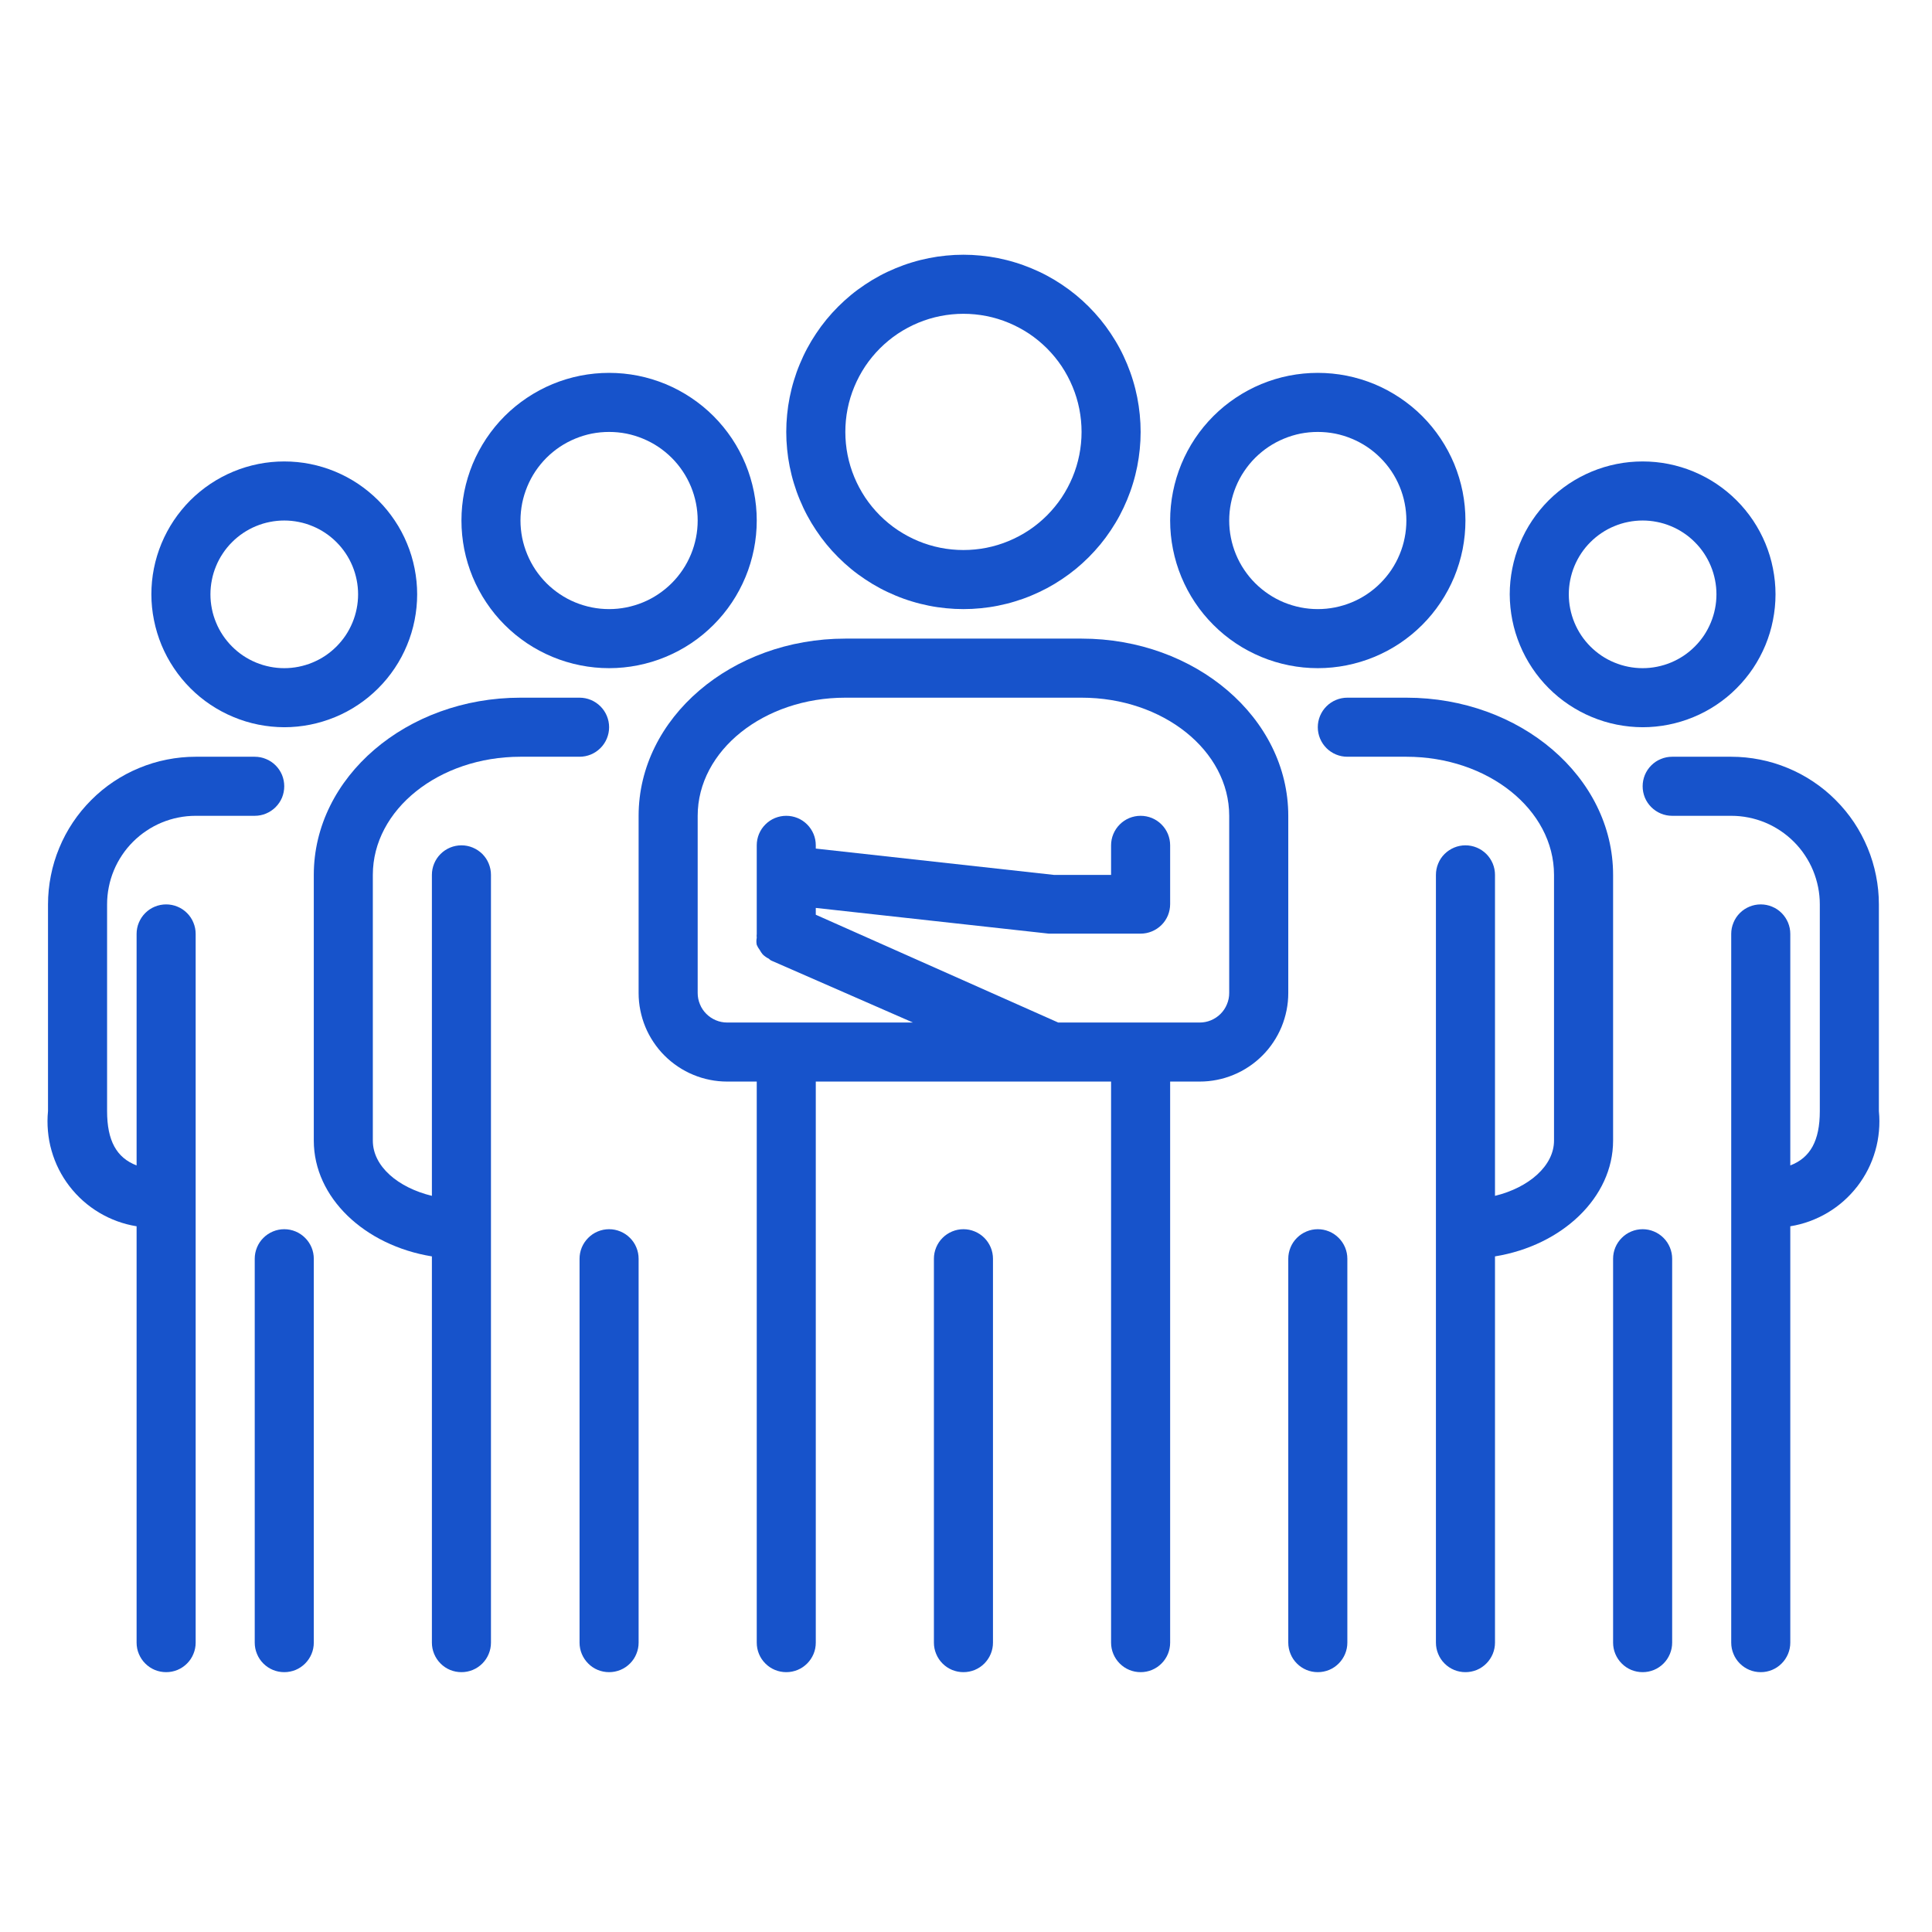 <svg xmlns="http://www.w3.org/2000/svg" xmlns:xlink="http://www.w3.org/1999/xlink" width="254" zoomAndPan="magnify" viewBox="0 0 190.5 190.5" height="254" preserveAspectRatio="xMidYMid meet" version="1.0"><defs><clipPath id="a58c4f3b3c"><path d="M 4.152 74 L 29 74 L 29 165 L 4.152 165 Z M 4.152 74 " clip-rule="nonzero"/></clipPath><clipPath id="389687c64b"><path d="M 161 74 L 185.926 74 L 185.926 165 L 161 165 Z M 161 74 " clip-rule="nonzero"/></clipPath></defs><path fill="#1753cb" d="M 60.059 65.883 C 61.012 65.883 61.961 65.789 62.898 65.602 C 63.836 65.414 64.746 65.141 65.629 64.773 C 66.512 64.406 67.352 63.961 68.145 63.43 C 68.941 62.898 69.676 62.293 70.352 61.617 C 71.027 60.941 71.633 60.207 72.164 59.41 C 72.695 58.617 73.141 57.777 73.508 56.895 C 73.875 56.012 74.148 55.102 74.336 54.164 C 74.523 53.227 74.617 52.277 74.617 51.324 C 74.617 50.367 74.523 49.422 74.336 48.484 C 74.148 47.547 73.875 46.637 73.508 45.75 C 73.141 44.867 72.695 44.031 72.164 43.234 C 71.633 42.441 71.027 41.703 70.352 41.027 C 69.676 40.352 68.941 39.75 68.145 39.219 C 67.352 38.688 66.512 38.238 65.629 37.871 C 64.746 37.508 63.836 37.23 62.898 37.043 C 61.961 36.859 61.012 36.766 60.059 36.766 C 59.102 36.766 58.156 36.859 57.219 37.043 C 56.281 37.23 55.371 37.508 54.484 37.871 C 53.602 38.238 52.766 38.688 51.969 39.219 C 51.176 39.75 50.438 40.352 49.762 41.027 C 49.086 41.703 48.484 42.441 47.953 43.234 C 47.422 44.031 46.973 44.867 46.605 45.75 C 46.242 46.637 45.965 47.547 45.777 48.484 C 45.594 49.422 45.5 50.367 45.5 51.324 C 45.5 52.277 45.594 53.227 45.777 54.164 C 45.965 55.102 46.242 56.012 46.605 56.895 C 46.973 57.777 47.422 58.617 47.953 59.41 C 48.484 60.207 49.086 60.941 49.762 61.617 C 50.438 62.293 51.176 62.898 51.969 63.43 C 52.766 63.961 53.602 64.406 54.484 64.773 C 55.371 65.141 56.281 65.414 57.219 65.602 C 58.156 65.789 59.102 65.883 60.059 65.883 Z M 60.059 42.59 C 60.633 42.59 61.199 42.645 61.762 42.754 C 62.324 42.867 62.871 43.035 63.398 43.254 C 63.93 43.473 64.434 43.742 64.91 44.059 C 65.387 44.379 65.828 44.742 66.234 45.145 C 66.641 45.551 67 45.992 67.32 46.469 C 67.641 46.945 67.906 47.449 68.129 47.98 C 68.348 48.512 68.512 49.055 68.625 49.617 C 68.738 50.18 68.793 50.75 68.793 51.324 C 68.793 51.898 68.738 52.465 68.625 53.027 C 68.512 53.59 68.348 54.137 68.129 54.664 C 67.906 55.195 67.641 55.699 67.32 56.176 C 67 56.652 66.641 57.094 66.234 57.5 C 65.828 57.906 65.387 58.266 64.91 58.586 C 64.434 58.906 63.93 59.176 63.398 59.395 C 62.871 59.613 62.324 59.777 61.762 59.891 C 61.199 60.004 60.633 60.059 60.059 60.059 C 59.484 60.059 58.914 60.004 58.352 59.891 C 57.789 59.777 57.246 59.613 56.715 59.395 C 56.184 59.176 55.68 58.906 55.203 58.586 C 54.727 58.266 54.285 57.906 53.879 57.5 C 53.477 57.094 53.113 56.652 52.793 56.176 C 52.477 55.699 52.207 55.195 51.988 54.664 C 51.77 54.137 51.602 53.59 51.488 53.027 C 51.379 52.465 51.32 51.898 51.32 51.324 C 51.32 50.75 51.379 50.18 51.488 49.617 C 51.602 49.055 51.77 48.512 51.988 47.98 C 52.207 47.449 52.477 46.945 52.793 46.469 C 53.113 45.992 53.477 45.551 53.879 45.145 C 54.285 44.742 54.727 44.379 55.203 44.059 C 55.68 43.742 56.184 43.473 56.715 43.254 C 57.246 43.035 57.789 42.867 58.352 42.754 C 58.914 42.645 59.484 42.59 60.059 42.59 Z M 60.059 42.59 " fill-opacity="1" fill-rule="nonzero"/><path fill="#1753cb" d="M 57.145 68.793 L 51.32 68.793 C 40.082 68.793 30.941 76.625 30.941 86.266 L 30.941 112.469 C 30.941 118.09 35.949 122.805 42.586 123.883 L 42.586 161.969 C 42.586 162.355 42.66 162.727 42.809 163.082 C 42.957 163.438 43.168 163.754 43.441 164.027 C 43.711 164.301 44.027 164.512 44.383 164.66 C 44.742 164.805 45.113 164.879 45.5 164.879 C 45.887 164.879 46.258 164.805 46.613 164.66 C 46.969 164.512 47.285 164.301 47.559 164.027 C 47.832 163.754 48.043 163.438 48.188 163.082 C 48.336 162.727 48.41 162.355 48.41 161.969 L 48.41 86.266 C 48.41 85.879 48.336 85.508 48.188 85.148 C 48.043 84.793 47.832 84.477 47.559 84.203 C 47.285 83.934 46.969 83.723 46.613 83.574 C 46.258 83.426 45.887 83.352 45.5 83.352 C 45.113 83.352 44.742 83.426 44.383 83.574 C 44.027 83.723 43.711 83.934 43.441 84.203 C 43.168 84.477 42.957 84.793 42.809 85.148 C 42.66 85.508 42.586 85.879 42.586 86.266 L 42.586 117.914 C 39.238 117.098 36.762 115.004 36.762 112.469 L 36.762 86.266 C 36.762 79.828 43.285 74.617 51.32 74.617 L 57.145 74.617 C 57.531 74.617 57.902 74.543 58.262 74.395 C 58.617 74.246 58.93 74.035 59.203 73.766 C 59.477 73.492 59.688 73.176 59.836 72.82 C 59.984 72.461 60.059 72.09 60.059 71.707 C 60.059 71.32 59.984 70.949 59.836 70.59 C 59.688 70.234 59.477 69.918 59.203 69.645 C 58.93 69.375 58.617 69.164 58.262 69.016 C 57.902 68.867 57.531 68.793 57.145 68.793 Z M 57.145 68.793 " fill-opacity="1" fill-rule="nonzero"/><path fill="#1753cb" d="M 57.145 124.117 L 57.145 161.969 C 57.145 162.355 57.219 162.727 57.367 163.082 C 57.516 163.438 57.727 163.754 58 164.027 C 58.27 164.301 58.586 164.512 58.941 164.66 C 59.301 164.805 59.672 164.879 60.059 164.879 C 60.445 164.879 60.816 164.805 61.172 164.66 C 61.527 164.512 61.844 164.301 62.117 164.027 C 62.391 163.754 62.602 163.438 62.746 163.082 C 62.895 162.727 62.969 162.355 62.969 161.969 L 62.969 124.117 C 62.969 123.73 62.895 123.359 62.746 123 C 62.602 122.645 62.391 122.332 62.117 122.059 C 61.844 121.785 61.527 121.574 61.172 121.426 C 60.816 121.277 60.445 121.203 60.059 121.203 C 59.672 121.203 59.301 121.277 58.941 121.426 C 58.586 121.574 58.27 121.785 58 122.059 C 57.727 122.332 57.516 122.645 57.367 123 C 57.219 123.359 57.145 123.73 57.145 124.117 Z M 57.145 124.117 " fill-opacity="1" fill-rule="nonzero"/><path fill="#1753cb" d="M 94.996 60.059 C 95.57 60.059 96.141 60.031 96.711 59.973 C 97.281 59.918 97.844 59.836 98.406 59.723 C 98.969 59.609 99.523 59.473 100.07 59.305 C 100.617 59.141 101.156 58.949 101.684 58.727 C 102.211 58.508 102.73 58.266 103.234 57.996 C 103.738 57.727 104.227 57.434 104.703 57.113 C 105.18 56.797 105.637 56.457 106.082 56.094 C 106.523 55.73 106.945 55.348 107.352 54.941 C 107.754 54.535 108.141 54.113 108.504 53.672 C 108.867 53.23 109.207 52.77 109.523 52.293 C 109.84 51.816 110.137 51.328 110.406 50.824 C 110.676 50.32 110.918 49.801 111.137 49.273 C 111.355 48.746 111.551 48.207 111.715 47.66 C 111.883 47.113 112.02 46.559 112.133 45.996 C 112.242 45.434 112.328 44.871 112.383 44.301 C 112.441 43.73 112.469 43.16 112.469 42.59 C 112.469 42.016 112.441 41.445 112.383 40.875 C 112.328 40.305 112.242 39.742 112.133 39.18 C 112.02 38.617 111.883 38.062 111.715 37.516 C 111.551 36.969 111.355 36.43 111.137 35.902 C 110.918 35.375 110.676 34.855 110.406 34.352 C 110.137 33.848 109.84 33.359 109.523 32.883 C 109.207 32.406 108.867 31.945 108.504 31.504 C 108.141 31.062 107.754 30.641 107.352 30.234 C 106.945 29.828 106.523 29.445 106.082 29.082 C 105.637 28.719 105.18 28.379 104.703 28.062 C 104.227 27.742 103.738 27.449 103.234 27.18 C 102.73 26.91 102.211 26.668 101.684 26.449 C 101.156 26.23 100.617 26.035 100.07 25.871 C 99.523 25.703 98.969 25.566 98.406 25.453 C 97.844 25.34 97.281 25.258 96.711 25.203 C 96.141 25.145 95.57 25.117 94.996 25.117 C 94.426 25.117 93.855 25.145 93.285 25.203 C 92.715 25.258 92.152 25.34 91.59 25.453 C 91.027 25.566 90.473 25.703 89.926 25.871 C 89.379 26.035 88.84 26.23 88.312 26.449 C 87.785 26.668 87.266 26.91 86.762 27.18 C 86.258 27.449 85.77 27.742 85.293 28.062 C 84.816 28.379 84.355 28.719 83.914 29.082 C 83.473 29.445 83.051 29.828 82.645 30.234 C 82.238 30.641 81.855 31.062 81.492 31.504 C 81.129 31.945 80.789 32.406 80.473 32.883 C 80.152 33.359 79.859 33.848 79.59 34.352 C 79.32 34.855 79.078 35.375 78.859 35.902 C 78.637 36.43 78.445 36.969 78.281 37.516 C 78.113 38.062 77.977 38.617 77.863 39.18 C 77.75 39.742 77.668 40.305 77.613 40.875 C 77.555 41.445 77.527 42.016 77.527 42.59 C 77.527 43.16 77.555 43.73 77.613 44.301 C 77.668 44.871 77.75 45.434 77.863 45.996 C 77.977 46.559 78.113 47.113 78.281 47.66 C 78.445 48.207 78.637 48.746 78.859 49.273 C 79.078 49.801 79.32 50.32 79.59 50.824 C 79.859 51.328 80.152 51.816 80.473 52.293 C 80.789 52.77 81.129 53.23 81.492 53.672 C 81.855 54.113 82.238 54.535 82.645 54.941 C 83.051 55.348 83.473 55.73 83.914 56.094 C 84.355 56.457 84.816 56.797 85.293 57.113 C 85.77 57.434 86.258 57.727 86.762 57.996 C 87.266 58.266 87.785 58.508 88.312 58.727 C 88.84 58.949 89.379 59.141 89.926 59.305 C 90.473 59.473 91.027 59.609 91.59 59.723 C 92.152 59.836 92.715 59.918 93.285 59.973 C 93.855 60.031 94.426 60.059 94.996 60.059 Z M 94.996 30.941 C 95.762 30.941 96.52 31.016 97.27 31.164 C 98.02 31.312 98.75 31.535 99.453 31.828 C 100.16 32.121 100.832 32.48 101.469 32.902 C 102.105 33.328 102.691 33.812 103.234 34.352 C 103.773 34.895 104.258 35.48 104.684 36.117 C 105.105 36.754 105.465 37.426 105.758 38.133 C 106.051 38.836 106.273 39.566 106.422 40.316 C 106.57 41.066 106.645 41.824 106.645 42.59 C 106.645 43.352 106.57 44.109 106.422 44.859 C 106.273 45.609 106.051 46.34 105.758 47.047 C 105.465 47.75 105.105 48.422 104.684 49.059 C 104.258 49.695 103.773 50.281 103.234 50.824 C 102.691 51.363 102.105 51.848 101.469 52.273 C 100.832 52.695 100.16 53.055 99.453 53.348 C 98.75 53.641 98.02 53.863 97.27 54.012 C 96.52 54.16 95.762 54.234 94.996 54.234 C 94.234 54.234 93.477 54.16 92.727 54.012 C 91.977 53.863 91.246 53.641 90.539 53.348 C 89.836 53.055 89.164 52.695 88.527 52.273 C 87.891 51.848 87.305 51.363 86.762 50.824 C 86.223 50.281 85.738 49.695 85.312 49.059 C 84.891 48.422 84.531 47.75 84.238 47.047 C 83.945 46.34 83.723 45.609 83.574 44.859 C 83.426 44.109 83.352 43.352 83.352 42.59 C 83.352 41.824 83.426 41.066 83.574 40.316 C 83.723 39.566 83.945 38.836 84.238 38.133 C 84.531 37.426 84.891 36.754 85.312 36.117 C 85.738 35.48 86.223 34.895 86.762 34.352 C 87.305 33.812 87.891 33.328 88.527 32.902 C 89.164 32.48 89.836 32.121 90.539 31.828 C 91.246 31.535 91.977 31.312 92.727 31.164 C 93.477 31.016 94.234 30.941 94.996 30.941 Z M 94.996 30.941 " fill-opacity="1" fill-rule="nonzero"/><path fill="#1753cb" d="M 106.645 62.969 L 83.352 62.969 C 72.113 62.969 62.969 70.801 62.969 80.441 L 62.969 97.91 C 62.969 98.484 63.023 99.051 63.137 99.613 C 63.25 100.176 63.414 100.723 63.633 101.254 C 63.852 101.785 64.121 102.285 64.441 102.762 C 64.762 103.242 65.121 103.684 65.527 104.086 C 65.934 104.492 66.375 104.855 66.852 105.172 C 67.328 105.492 67.832 105.762 68.363 105.98 C 68.891 106.199 69.438 106.367 70 106.477 C 70.562 106.59 71.129 106.645 71.703 106.645 L 74.617 106.645 L 74.617 161.969 C 74.617 162.355 74.691 162.727 74.836 163.082 C 74.984 163.438 75.195 163.754 75.469 164.027 C 75.742 164.301 76.055 164.512 76.414 164.66 C 76.77 164.805 77.141 164.879 77.527 164.879 C 77.914 164.879 78.285 164.805 78.641 164.66 C 79 164.512 79.312 164.301 79.586 164.027 C 79.859 163.754 80.07 163.438 80.219 163.082 C 80.367 162.727 80.438 162.355 80.438 161.969 L 80.438 106.645 L 109.555 106.645 L 109.555 161.969 C 109.555 162.355 109.629 162.727 109.777 163.082 C 109.926 163.438 110.137 163.754 110.41 164.027 C 110.684 164.301 110.996 164.512 111.355 164.66 C 111.711 164.805 112.082 164.879 112.469 164.879 C 112.855 164.879 113.227 164.805 113.582 164.66 C 113.938 164.512 114.254 164.301 114.527 164.027 C 114.801 163.754 115.012 163.438 115.16 163.082 C 115.305 162.727 115.379 162.355 115.379 161.969 L 115.379 106.645 L 118.293 106.645 C 118.863 106.645 119.434 106.59 119.996 106.477 C 120.559 106.367 121.105 106.199 121.633 105.98 C 122.164 105.762 122.668 105.492 123.145 105.172 C 123.621 104.855 124.062 104.492 124.469 104.086 C 124.875 103.684 125.234 103.242 125.555 102.762 C 125.875 102.285 126.141 101.785 126.363 101.254 C 126.582 100.723 126.746 100.176 126.859 99.613 C 126.973 99.051 127.027 98.484 127.027 97.91 L 127.027 80.441 C 127.027 70.801 117.883 62.969 106.645 62.969 Z M 118.293 100.824 L 104.344 100.824 L 80.438 90.195 L 80.438 89.523 L 103.414 92.059 L 112.469 92.059 C 112.855 92.059 113.227 91.984 113.582 91.836 C 113.938 91.688 114.254 91.477 114.527 91.207 C 114.801 90.934 115.012 90.617 115.16 90.262 C 115.305 89.902 115.379 89.531 115.379 89.145 L 115.379 83.352 C 115.379 82.965 115.305 82.594 115.16 82.238 C 115.012 81.883 114.801 81.566 114.527 81.293 C 114.254 81.02 113.938 80.809 113.582 80.66 C 113.227 80.516 112.855 80.441 112.469 80.441 C 112.082 80.441 111.711 80.516 111.355 80.66 C 110.996 80.809 110.684 81.02 110.41 81.293 C 110.137 81.566 109.926 81.883 109.777 82.238 C 109.629 82.594 109.555 82.965 109.555 83.352 L 109.555 86.266 L 103.906 86.266 L 80.438 83.672 L 80.438 83.352 C 80.438 82.965 80.367 82.594 80.219 82.238 C 80.07 81.883 79.859 81.566 79.586 81.293 C 79.312 81.02 79 80.809 78.641 80.66 C 78.285 80.516 77.914 80.441 77.527 80.441 C 77.141 80.441 76.77 80.516 76.414 80.66 C 76.055 80.809 75.742 81.02 75.469 81.293 C 75.195 81.566 74.984 81.883 74.836 82.238 C 74.691 82.594 74.617 82.965 74.617 83.352 L 74.617 92.086 C 74.602 92.215 74.602 92.34 74.617 92.465 C 74.57 92.699 74.57 92.93 74.617 93.164 C 74.691 93.344 74.789 93.508 74.906 93.66 C 74.988 93.816 75.086 93.961 75.199 94.098 C 75.375 94.277 75.582 94.422 75.809 94.531 C 75.809 94.531 75.984 94.707 76.102 94.738 L 90.02 100.824 L 71.703 100.824 C 71.316 100.824 70.945 100.75 70.59 100.602 C 70.234 100.453 69.918 100.242 69.645 99.969 C 69.371 99.695 69.16 99.383 69.016 99.023 C 68.867 98.668 68.793 98.297 68.793 97.91 L 68.793 80.441 C 68.793 74.004 75.316 68.793 83.352 68.793 L 106.645 68.793 C 114.68 68.793 121.203 74.004 121.203 80.441 L 121.203 97.91 C 121.203 98.297 121.129 98.668 120.98 99.023 C 120.832 99.383 120.625 99.695 120.352 99.969 C 120.078 100.242 119.762 100.453 119.406 100.602 C 119.051 100.75 118.68 100.824 118.293 100.824 Z M 118.293 100.824 " fill-opacity="1" fill-rule="nonzero"/><path fill="#1753cb" d="M 92.086 124.117 L 92.086 161.969 C 92.086 162.355 92.16 162.727 92.309 163.082 C 92.457 163.438 92.664 163.754 92.938 164.027 C 93.211 164.301 93.527 164.512 93.883 164.66 C 94.242 164.805 94.613 164.879 94.996 164.879 C 95.383 164.879 95.754 164.805 96.113 164.66 C 96.469 164.512 96.785 164.301 97.059 164.027 C 97.328 163.754 97.539 163.438 97.688 163.082 C 97.836 162.727 97.91 162.355 97.91 161.969 L 97.91 124.117 C 97.91 123.73 97.836 123.359 97.688 123 C 97.539 122.645 97.328 122.332 97.059 122.059 C 96.785 121.785 96.469 121.574 96.113 121.426 C 95.754 121.277 95.383 121.203 94.996 121.203 C 94.613 121.203 94.242 121.277 93.883 121.426 C 93.527 121.574 93.211 121.785 92.938 122.059 C 92.664 122.332 92.457 122.645 92.309 123 C 92.16 123.359 92.086 123.73 92.086 124.117 Z M 92.086 124.117 " fill-opacity="1" fill-rule="nonzero"/><path fill="#1753cb" d="M 28.027 71.707 C 28.891 71.707 29.742 71.621 30.586 71.453 C 31.43 71.285 32.246 71.035 33.043 70.707 C 33.836 70.379 34.594 69.977 35.309 69.496 C 36.023 69.02 36.684 68.477 37.293 67.867 C 37.902 67.258 38.445 66.598 38.922 65.883 C 39.402 65.168 39.805 64.41 40.133 63.617 C 40.465 62.82 40.711 62.004 40.879 61.16 C 41.047 60.316 41.133 59.461 41.133 58.602 C 41.133 57.742 41.047 56.891 40.879 56.047 C 40.711 55.203 40.465 54.383 40.133 53.59 C 39.805 52.793 39.402 52.039 38.922 51.324 C 38.445 50.609 37.902 49.945 37.293 49.336 C 36.684 48.73 36.023 48.188 35.309 47.707 C 34.594 47.23 33.836 46.828 33.043 46.496 C 32.246 46.168 31.43 45.918 30.586 45.75 C 29.742 45.582 28.891 45.5 28.027 45.5 C 27.168 45.5 26.316 45.582 25.473 45.75 C 24.629 45.918 23.809 46.168 23.016 46.496 C 22.219 46.828 21.465 47.23 20.75 47.707 C 20.035 48.188 19.371 48.73 18.762 49.336 C 18.156 49.945 17.613 50.609 17.133 51.324 C 16.656 52.039 16.254 52.793 15.922 53.59 C 15.594 54.383 15.344 55.203 15.176 56.047 C 15.008 56.891 14.926 57.742 14.926 58.602 C 14.926 59.461 15.012 60.312 15.184 61.156 C 15.352 62 15.602 62.816 15.93 63.613 C 16.262 64.406 16.664 65.16 17.145 65.875 C 17.621 66.59 18.164 67.25 18.773 67.859 C 19.379 68.469 20.043 69.012 20.754 69.488 C 21.469 69.965 22.227 70.371 23.02 70.699 C 23.812 71.031 24.633 71.281 25.473 71.449 C 26.316 71.617 27.168 71.703 28.027 71.707 Z M 28.027 51.324 C 28.508 51.324 28.98 51.371 29.449 51.465 C 29.918 51.555 30.371 51.695 30.812 51.879 C 31.254 52.059 31.676 52.285 32.074 52.551 C 32.469 52.816 32.836 53.117 33.176 53.457 C 33.512 53.793 33.816 54.16 34.082 54.559 C 34.348 54.957 34.57 55.375 34.754 55.816 C 34.938 56.258 35.074 56.715 35.168 57.184 C 35.262 57.652 35.309 58.125 35.309 58.602 C 35.309 59.082 35.262 59.555 35.168 60.023 C 35.074 60.492 34.938 60.945 34.754 61.387 C 34.57 61.828 34.348 62.25 34.082 62.648 C 33.816 63.043 33.512 63.41 33.176 63.75 C 32.836 64.086 32.469 64.391 32.074 64.656 C 31.676 64.922 31.254 65.145 30.812 65.328 C 30.371 65.512 29.918 65.648 29.449 65.742 C 28.98 65.836 28.508 65.883 28.027 65.883 C 27.551 65.883 27.078 65.836 26.609 65.742 C 26.141 65.648 25.684 65.512 25.242 65.328 C 24.801 65.145 24.383 64.922 23.984 64.656 C 23.586 64.391 23.219 64.086 22.883 63.75 C 22.543 63.41 22.242 63.043 21.977 62.648 C 21.711 62.25 21.484 61.828 21.305 61.387 C 21.121 60.945 20.98 60.492 20.891 60.023 C 20.797 59.555 20.75 59.082 20.75 58.602 C 20.75 58.125 20.797 57.652 20.891 57.184 C 20.98 56.715 21.121 56.258 21.305 55.816 C 21.484 55.375 21.711 54.957 21.977 54.559 C 22.242 54.16 22.543 53.793 22.883 53.457 C 23.219 53.117 23.586 52.816 23.984 52.551 C 24.383 52.285 24.801 52.059 25.242 51.879 C 25.684 51.695 26.141 51.555 26.609 51.465 C 27.078 51.371 27.551 51.324 28.027 51.324 Z M 28.027 51.324 " fill-opacity="1" fill-rule="nonzero"/><g clip-path="url(#a58c4f3b3c)"><path fill="#1753cb" d="M 13.469 120.914 L 13.469 161.969 C 13.469 162.355 13.543 162.727 13.691 163.082 C 13.84 163.438 14.051 163.754 14.324 164.027 C 14.598 164.301 14.91 164.512 15.266 164.66 C 15.625 164.805 15.996 164.879 16.383 164.879 C 16.77 164.879 17.141 164.805 17.496 164.66 C 17.852 164.512 18.168 164.301 18.441 164.027 C 18.715 163.754 18.926 163.438 19.07 163.082 C 19.219 162.727 19.293 162.355 19.293 161.969 L 19.293 92.086 C 19.293 91.699 19.219 91.328 19.07 90.973 C 18.926 90.617 18.715 90.301 18.441 90.027 C 18.168 89.754 17.852 89.543 17.496 89.398 C 17.141 89.25 16.77 89.176 16.383 89.176 C 15.996 89.176 15.625 89.25 15.266 89.398 C 14.91 89.543 14.598 89.754 14.324 90.027 C 14.051 90.301 13.84 90.617 13.691 90.973 C 13.543 91.328 13.469 91.699 13.469 92.086 L 13.469 114.914 C 11.488 114.156 10.559 112.469 10.559 109.559 L 10.559 89.176 C 10.559 88.602 10.613 88.035 10.727 87.473 C 10.836 86.91 11.004 86.363 11.223 85.832 C 11.441 85.305 11.711 84.801 12.031 84.324 C 12.348 83.844 12.711 83.406 13.117 83 C 13.523 82.594 13.965 82.23 14.441 81.914 C 14.918 81.594 15.422 81.324 15.949 81.105 C 16.48 80.887 17.027 80.719 17.59 80.609 C 18.152 80.496 18.719 80.441 19.293 80.441 L 25.117 80.441 C 25.504 80.441 25.875 80.367 26.23 80.219 C 26.586 80.07 26.902 79.859 27.176 79.586 C 27.449 79.312 27.66 79 27.809 78.645 C 27.953 78.285 28.027 77.914 28.027 77.527 C 28.027 77.141 27.953 76.77 27.809 76.414 C 27.66 76.059 27.449 75.742 27.176 75.469 C 26.902 75.195 26.586 74.984 26.23 74.84 C 25.875 74.691 25.504 74.617 25.117 74.617 L 19.293 74.617 C 18.336 74.617 17.391 74.711 16.453 74.898 C 15.516 75.082 14.605 75.359 13.723 75.727 C 12.84 76.09 12 76.539 11.203 77.07 C 10.41 77.602 9.676 78.203 9 78.883 C 8.324 79.559 7.719 80.293 7.188 81.086 C 6.656 81.883 6.207 82.723 5.844 83.605 C 5.477 84.488 5.199 85.398 5.016 86.336 C 4.828 87.273 4.734 88.219 4.734 89.176 L 4.734 109.559 C 4.668 110.215 4.668 110.871 4.727 111.527 C 4.785 112.184 4.902 112.832 5.086 113.465 C 5.266 114.098 5.504 114.711 5.801 115.301 C 6.098 115.887 6.449 116.445 6.852 116.969 C 7.254 117.488 7.699 117.969 8.195 118.41 C 8.688 118.848 9.219 119.234 9.785 119.574 C 10.352 119.91 10.941 120.191 11.562 120.418 C 12.184 120.645 12.82 120.809 13.469 120.914 Z M 13.469 120.914 " fill-opacity="1" fill-rule="nonzero"/></g><path fill="#1753cb" d="M 30.941 161.969 L 30.941 124.117 C 30.941 123.73 30.867 123.359 30.719 123 C 30.57 122.645 30.359 122.332 30.086 122.059 C 29.812 121.785 29.5 121.574 29.145 121.426 C 28.785 121.277 28.414 121.203 28.027 121.203 C 27.641 121.203 27.27 121.277 26.914 121.426 C 26.559 121.574 26.242 121.785 25.969 122.059 C 25.695 122.332 25.484 122.645 25.34 123 C 25.191 123.359 25.117 123.73 25.117 124.117 L 25.117 161.969 C 25.117 162.355 25.191 162.727 25.34 163.082 C 25.484 163.438 25.695 163.754 25.969 164.027 C 26.242 164.301 26.559 164.512 26.914 164.66 C 27.27 164.805 27.641 164.879 28.027 164.879 C 28.414 164.879 28.785 164.805 29.145 164.66 C 29.5 164.512 29.812 164.301 30.086 164.027 C 30.359 163.754 30.57 163.438 30.719 163.082 C 30.867 162.727 30.941 162.355 30.941 161.969 Z M 30.941 161.969 " fill-opacity="1" fill-rule="nonzero"/><path fill="#1753cb" d="M 129.938 65.883 C 130.895 65.883 131.84 65.789 132.777 65.602 C 133.715 65.414 134.625 65.141 135.512 64.773 C 136.395 64.406 137.23 63.961 138.027 63.43 C 138.82 62.898 139.559 62.293 140.234 61.617 C 140.91 60.941 141.512 60.207 142.043 59.41 C 142.574 58.617 143.023 57.777 143.391 56.895 C 143.754 56.012 144.031 55.102 144.219 54.164 C 144.402 53.227 144.496 52.277 144.496 51.324 C 144.496 50.367 144.402 49.422 144.219 48.484 C 144.031 47.547 143.754 46.637 143.391 45.75 C 143.023 44.867 142.574 44.031 142.043 43.234 C 141.512 42.441 140.91 41.703 140.234 41.027 C 139.559 40.352 138.82 39.75 138.027 39.219 C 137.23 38.688 136.395 38.238 135.512 37.871 C 134.625 37.508 133.715 37.23 132.777 37.043 C 131.84 36.859 130.895 36.766 129.938 36.766 C 128.984 36.766 128.035 36.859 127.098 37.043 C 126.16 37.23 125.25 37.508 124.367 37.871 C 123.484 38.238 122.645 38.688 121.852 39.219 C 121.055 39.75 120.32 40.352 119.645 41.027 C 118.969 41.703 118.363 42.441 117.832 43.234 C 117.301 44.031 116.855 44.867 116.488 45.75 C 116.121 46.637 115.848 47.547 115.66 48.484 C 115.473 49.422 115.379 50.367 115.379 51.324 C 115.379 52.277 115.473 53.227 115.66 54.164 C 115.848 55.102 116.121 56.012 116.488 56.895 C 116.855 57.777 117.301 58.617 117.832 59.41 C 118.363 60.207 118.969 60.941 119.645 61.617 C 120.32 62.293 121.055 62.898 121.852 63.43 C 122.645 63.961 123.484 64.406 124.367 64.773 C 125.25 65.141 126.16 65.414 127.098 65.602 C 128.035 65.789 128.984 65.883 129.938 65.883 Z M 129.938 42.59 C 130.512 42.59 131.082 42.645 131.645 42.754 C 132.207 42.867 132.75 43.035 133.281 43.254 C 133.812 43.473 134.316 43.742 134.793 44.059 C 135.27 44.379 135.711 44.742 136.113 45.145 C 136.52 45.551 136.883 45.992 137.203 46.469 C 137.52 46.945 137.789 47.449 138.008 47.98 C 138.227 48.512 138.395 49.055 138.504 49.617 C 138.617 50.18 138.672 50.75 138.672 51.324 C 138.672 51.898 138.617 52.465 138.504 53.027 C 138.395 53.59 138.227 54.137 138.008 54.664 C 137.789 55.195 137.52 55.699 137.203 56.176 C 136.883 56.652 136.52 57.094 136.113 57.5 C 135.711 57.906 135.27 58.266 134.793 58.586 C 134.316 58.906 133.812 59.176 133.281 59.395 C 132.75 59.613 132.207 59.777 131.645 59.891 C 131.082 60.004 130.512 60.059 129.938 60.059 C 129.363 60.059 128.797 60.004 128.234 59.891 C 127.672 59.777 127.125 59.613 126.594 59.395 C 126.066 59.176 125.562 58.906 125.086 58.586 C 124.609 58.266 124.168 57.906 123.762 57.5 C 123.355 57.094 122.992 56.652 122.676 56.176 C 122.355 55.699 122.086 55.195 121.867 54.664 C 121.648 54.137 121.484 53.59 121.371 53.027 C 121.258 52.465 121.203 51.898 121.203 51.324 C 121.203 50.75 121.258 50.18 121.371 49.617 C 121.484 49.055 121.648 48.512 121.867 47.98 C 122.086 47.449 122.355 46.945 122.676 46.469 C 122.996 45.992 123.355 45.551 123.762 45.145 C 124.168 44.742 124.609 44.379 125.086 44.059 C 125.562 43.742 126.066 43.473 126.598 43.254 C 127.125 43.035 127.672 42.867 128.234 42.754 C 128.797 42.645 129.363 42.59 129.938 42.59 Z M 129.938 42.59 " fill-opacity="1" fill-rule="nonzero"/><path fill="#1753cb" d="M 144.496 83.352 C 144.109 83.352 143.738 83.426 143.383 83.574 C 143.027 83.723 142.711 83.934 142.438 84.203 C 142.164 84.477 141.953 84.793 141.809 85.148 C 141.66 85.508 141.586 85.879 141.586 86.266 L 141.586 161.969 C 141.586 162.355 141.66 162.727 141.809 163.082 C 141.953 163.438 142.164 163.754 142.438 164.027 C 142.711 164.301 143.027 164.512 143.383 164.66 C 143.738 164.805 144.109 164.879 144.496 164.879 C 144.883 164.879 145.254 164.805 145.613 164.66 C 145.969 164.512 146.281 164.301 146.555 164.027 C 146.828 163.754 147.039 163.438 147.188 163.082 C 147.336 162.727 147.41 162.355 147.41 161.969 L 147.41 123.883 C 154.047 122.805 159.055 118.059 159.055 112.469 L 159.055 86.266 C 159.055 76.625 149.914 68.793 138.672 68.793 L 132.852 68.793 C 132.465 68.793 132.094 68.867 131.734 69.016 C 131.379 69.164 131.062 69.375 130.793 69.645 C 130.52 69.918 130.309 70.234 130.16 70.59 C 130.012 70.949 129.938 71.32 129.938 71.707 C 129.938 72.09 130.012 72.461 130.16 72.82 C 130.309 73.176 130.52 73.492 130.793 73.766 C 131.062 74.035 131.379 74.246 131.734 74.395 C 132.094 74.543 132.465 74.617 132.852 74.617 L 138.672 74.617 C 146.711 74.617 153.23 79.828 153.23 86.266 L 153.23 112.469 C 153.23 114.945 150.758 117.098 147.41 117.914 L 147.41 86.266 C 147.41 85.879 147.336 85.508 147.188 85.148 C 147.039 84.793 146.828 84.477 146.555 84.203 C 146.281 83.934 145.969 83.723 145.613 83.574 C 145.254 83.426 144.883 83.352 144.496 83.352 Z M 144.496 83.352 " fill-opacity="1" fill-rule="nonzero"/><path fill="#1753cb" d="M 127.027 124.117 L 127.027 161.969 C 127.027 162.355 127.102 162.727 127.25 163.082 C 127.395 163.438 127.605 163.754 127.879 164.027 C 128.152 164.301 128.469 164.512 128.824 164.66 C 129.18 164.805 129.551 164.879 129.938 164.879 C 130.324 164.879 130.695 164.805 131.055 164.66 C 131.41 164.512 131.723 164.301 131.996 164.027 C 132.27 163.754 132.48 163.438 132.629 163.082 C 132.777 162.727 132.852 162.355 132.852 161.969 L 132.852 124.117 C 132.852 123.73 132.777 123.359 132.629 123 C 132.48 122.645 132.27 122.332 131.996 122.059 C 131.723 121.785 131.41 121.574 131.055 121.426 C 130.695 121.277 130.324 121.203 129.938 121.203 C 129.551 121.203 129.18 121.277 128.824 121.426 C 128.469 121.574 128.152 121.785 127.879 122.059 C 127.605 122.332 127.395 122.645 127.25 123 C 127.102 123.359 127.027 123.73 127.027 124.117 Z M 127.027 124.117 " fill-opacity="1" fill-rule="nonzero"/><path fill="#1753cb" d="M 161.969 71.707 C 162.828 71.707 163.68 71.621 164.523 71.453 C 165.367 71.285 166.188 71.035 166.98 70.707 C 167.777 70.379 168.531 69.977 169.246 69.496 C 169.961 69.02 170.625 68.477 171.23 67.867 C 171.84 67.258 172.383 66.598 172.863 65.883 C 173.34 65.168 173.742 64.41 174.074 63.617 C 174.402 62.82 174.652 62.004 174.816 61.16 C 174.984 60.316 175.07 59.461 175.07 58.602 C 175.07 57.742 174.984 56.891 174.816 56.047 C 174.652 55.203 174.402 54.383 174.074 53.59 C 173.742 52.793 173.34 52.039 172.863 51.324 C 172.383 50.609 171.84 49.945 171.23 49.336 C 170.625 48.73 169.961 48.188 169.246 47.707 C 168.531 47.23 167.777 46.828 166.98 46.496 C 166.188 46.168 165.367 45.918 164.523 45.75 C 163.68 45.582 162.828 45.5 161.969 45.5 C 161.105 45.5 160.254 45.582 159.41 45.75 C 158.566 45.918 157.746 46.168 156.953 46.496 C 156.16 46.828 155.402 47.23 154.688 47.707 C 153.973 48.188 153.312 48.73 152.703 49.336 C 152.094 49.945 151.551 50.609 151.074 51.324 C 150.594 52.039 150.191 52.793 149.863 53.59 C 149.531 54.383 149.285 55.203 149.117 56.047 C 148.949 56.891 148.863 57.742 148.863 58.602 C 148.867 59.461 148.953 60.312 149.121 61.156 C 149.289 62 149.539 62.816 149.871 63.613 C 150.199 64.406 150.605 65.16 151.082 65.875 C 151.559 66.59 152.102 67.25 152.711 67.859 C 153.32 68.469 153.98 69.012 154.695 69.488 C 155.41 69.965 156.164 70.371 156.957 70.699 C 157.75 71.031 158.57 71.281 159.414 71.449 C 160.258 71.617 161.109 71.703 161.969 71.707 Z M 161.969 51.324 C 162.445 51.324 162.918 51.371 163.387 51.465 C 163.855 51.555 164.312 51.695 164.754 51.879 C 165.195 52.059 165.613 52.285 166.012 52.551 C 166.41 52.816 166.777 53.117 167.113 53.457 C 167.453 53.793 167.754 54.16 168.02 54.559 C 168.285 54.957 168.508 55.375 168.691 55.816 C 168.875 56.258 169.012 56.715 169.105 57.184 C 169.199 57.652 169.246 58.125 169.246 58.602 C 169.246 59.082 169.199 59.555 169.105 60.023 C 169.012 60.492 168.875 60.945 168.691 61.387 C 168.508 61.828 168.285 62.25 168.02 62.648 C 167.754 63.043 167.453 63.41 167.113 63.75 C 166.777 64.086 166.41 64.391 166.012 64.656 C 165.613 64.922 165.195 65.145 164.754 65.328 C 164.312 65.512 163.855 65.648 163.387 65.742 C 162.918 65.836 162.445 65.883 161.969 65.883 C 161.488 65.883 161.016 65.836 160.547 65.742 C 160.078 65.648 159.625 65.512 159.184 65.328 C 158.738 65.145 158.32 64.922 157.922 64.656 C 157.527 64.391 157.156 64.086 156.82 63.75 C 156.48 63.41 156.18 63.043 155.914 62.648 C 155.648 62.25 155.426 61.828 155.242 61.387 C 155.059 60.945 154.922 60.492 154.828 60.023 C 154.734 59.555 154.688 59.082 154.688 58.602 C 154.688 58.125 154.734 57.652 154.828 57.184 C 154.922 56.715 155.059 56.258 155.242 55.816 C 155.426 55.375 155.648 54.957 155.914 54.559 C 156.18 54.16 156.48 53.793 156.82 53.457 C 157.156 53.117 157.527 52.816 157.922 52.551 C 158.32 52.285 158.738 52.059 159.184 51.879 C 159.625 51.695 160.078 51.555 160.547 51.465 C 161.016 51.371 161.488 51.324 161.969 51.324 Z M 161.969 51.324 " fill-opacity="1" fill-rule="nonzero"/><path fill="#1753cb" d="M 161.969 121.203 C 161.582 121.203 161.211 121.277 160.852 121.426 C 160.496 121.574 160.18 121.785 159.91 122.059 C 159.637 122.332 159.426 122.645 159.277 123 C 159.129 123.359 159.055 123.73 159.055 124.117 L 159.055 161.969 C 159.055 162.355 159.129 162.727 159.277 163.082 C 159.426 163.438 159.637 163.754 159.91 164.027 C 160.18 164.301 160.496 164.512 160.852 164.66 C 161.211 164.805 161.582 164.879 161.969 164.879 C 162.352 164.879 162.727 164.805 163.082 164.66 C 163.438 164.512 163.754 164.301 164.027 164.027 C 164.301 163.754 164.508 163.438 164.656 163.082 C 164.805 162.727 164.879 162.355 164.879 161.969 L 164.879 124.117 C 164.879 123.73 164.805 123.359 164.656 123 C 164.508 122.645 164.301 122.332 164.027 122.059 C 163.754 121.785 163.438 121.574 163.082 121.426 C 162.727 121.277 162.352 121.203 161.969 121.203 Z M 161.969 121.203 " fill-opacity="1" fill-rule="nonzero"/><g clip-path="url(#389687c64b)"><path fill="#1753cb" d="M 170.703 74.617 L 164.879 74.617 C 164.492 74.617 164.121 74.691 163.766 74.84 C 163.406 74.984 163.094 75.195 162.82 75.469 C 162.547 75.742 162.336 76.059 162.188 76.414 C 162.043 76.77 161.969 77.141 161.969 77.527 C 161.969 77.914 162.043 78.285 162.188 78.645 C 162.336 79 162.547 79.312 162.82 79.586 C 163.094 79.859 163.406 80.07 163.766 80.219 C 164.121 80.367 164.492 80.441 164.879 80.441 L 170.703 80.441 C 171.277 80.441 171.844 80.496 172.406 80.609 C 172.969 80.719 173.516 80.887 174.047 81.105 C 174.574 81.324 175.078 81.594 175.555 81.914 C 176.031 82.23 176.473 82.594 176.879 83 C 177.285 83.406 177.648 83.844 177.965 84.324 C 178.285 84.801 178.555 85.305 178.773 85.832 C 178.992 86.363 179.156 86.91 179.27 87.473 C 179.383 88.035 179.438 88.602 179.438 89.176 L 179.438 109.559 C 179.438 112.469 178.508 114.156 176.527 114.914 L 176.527 92.086 C 176.527 91.699 176.453 91.328 176.305 90.973 C 176.156 90.617 175.945 90.301 175.672 90.027 C 175.398 89.754 175.086 89.543 174.727 89.398 C 174.371 89.25 174 89.176 173.613 89.176 C 173.227 89.176 172.855 89.25 172.5 89.398 C 172.145 89.543 171.828 89.754 171.555 90.027 C 171.281 90.301 171.07 90.617 170.926 90.973 C 170.777 91.328 170.703 91.699 170.703 92.086 L 170.703 161.969 C 170.703 162.355 170.777 162.727 170.926 163.082 C 171.07 163.438 171.281 163.754 171.555 164.027 C 171.828 164.301 172.145 164.512 172.5 164.66 C 172.855 164.805 173.227 164.879 173.613 164.879 C 174 164.879 174.371 164.805 174.727 164.66 C 175.086 164.512 175.398 164.301 175.672 164.027 C 175.945 163.754 176.156 163.438 176.305 163.082 C 176.453 162.727 176.527 162.355 176.527 161.969 L 176.527 120.914 C 177.176 120.809 177.812 120.645 178.434 120.418 C 179.051 120.191 179.645 119.91 180.211 119.574 C 180.777 119.234 181.309 118.848 181.801 118.41 C 182.297 117.969 182.742 117.488 183.145 116.969 C 183.547 116.445 183.898 115.887 184.195 115.301 C 184.492 114.711 184.73 114.098 184.91 113.465 C 185.094 112.832 185.211 112.184 185.27 111.527 C 185.328 110.871 185.328 110.215 185.262 109.559 L 185.262 89.176 C 185.262 88.219 185.168 87.273 184.98 86.336 C 184.793 85.398 184.52 84.488 184.152 83.605 C 183.785 82.723 183.34 81.883 182.809 81.086 C 182.277 80.293 181.672 79.559 180.996 78.883 C 180.32 78.203 179.586 77.602 178.789 77.07 C 177.996 76.539 177.156 76.09 176.273 75.727 C 175.391 75.359 174.48 75.082 173.543 74.898 C 172.605 74.711 171.66 74.617 170.703 74.617 Z M 170.703 74.617 " fill-opacity="1" fill-rule="nonzero"/></g></svg>